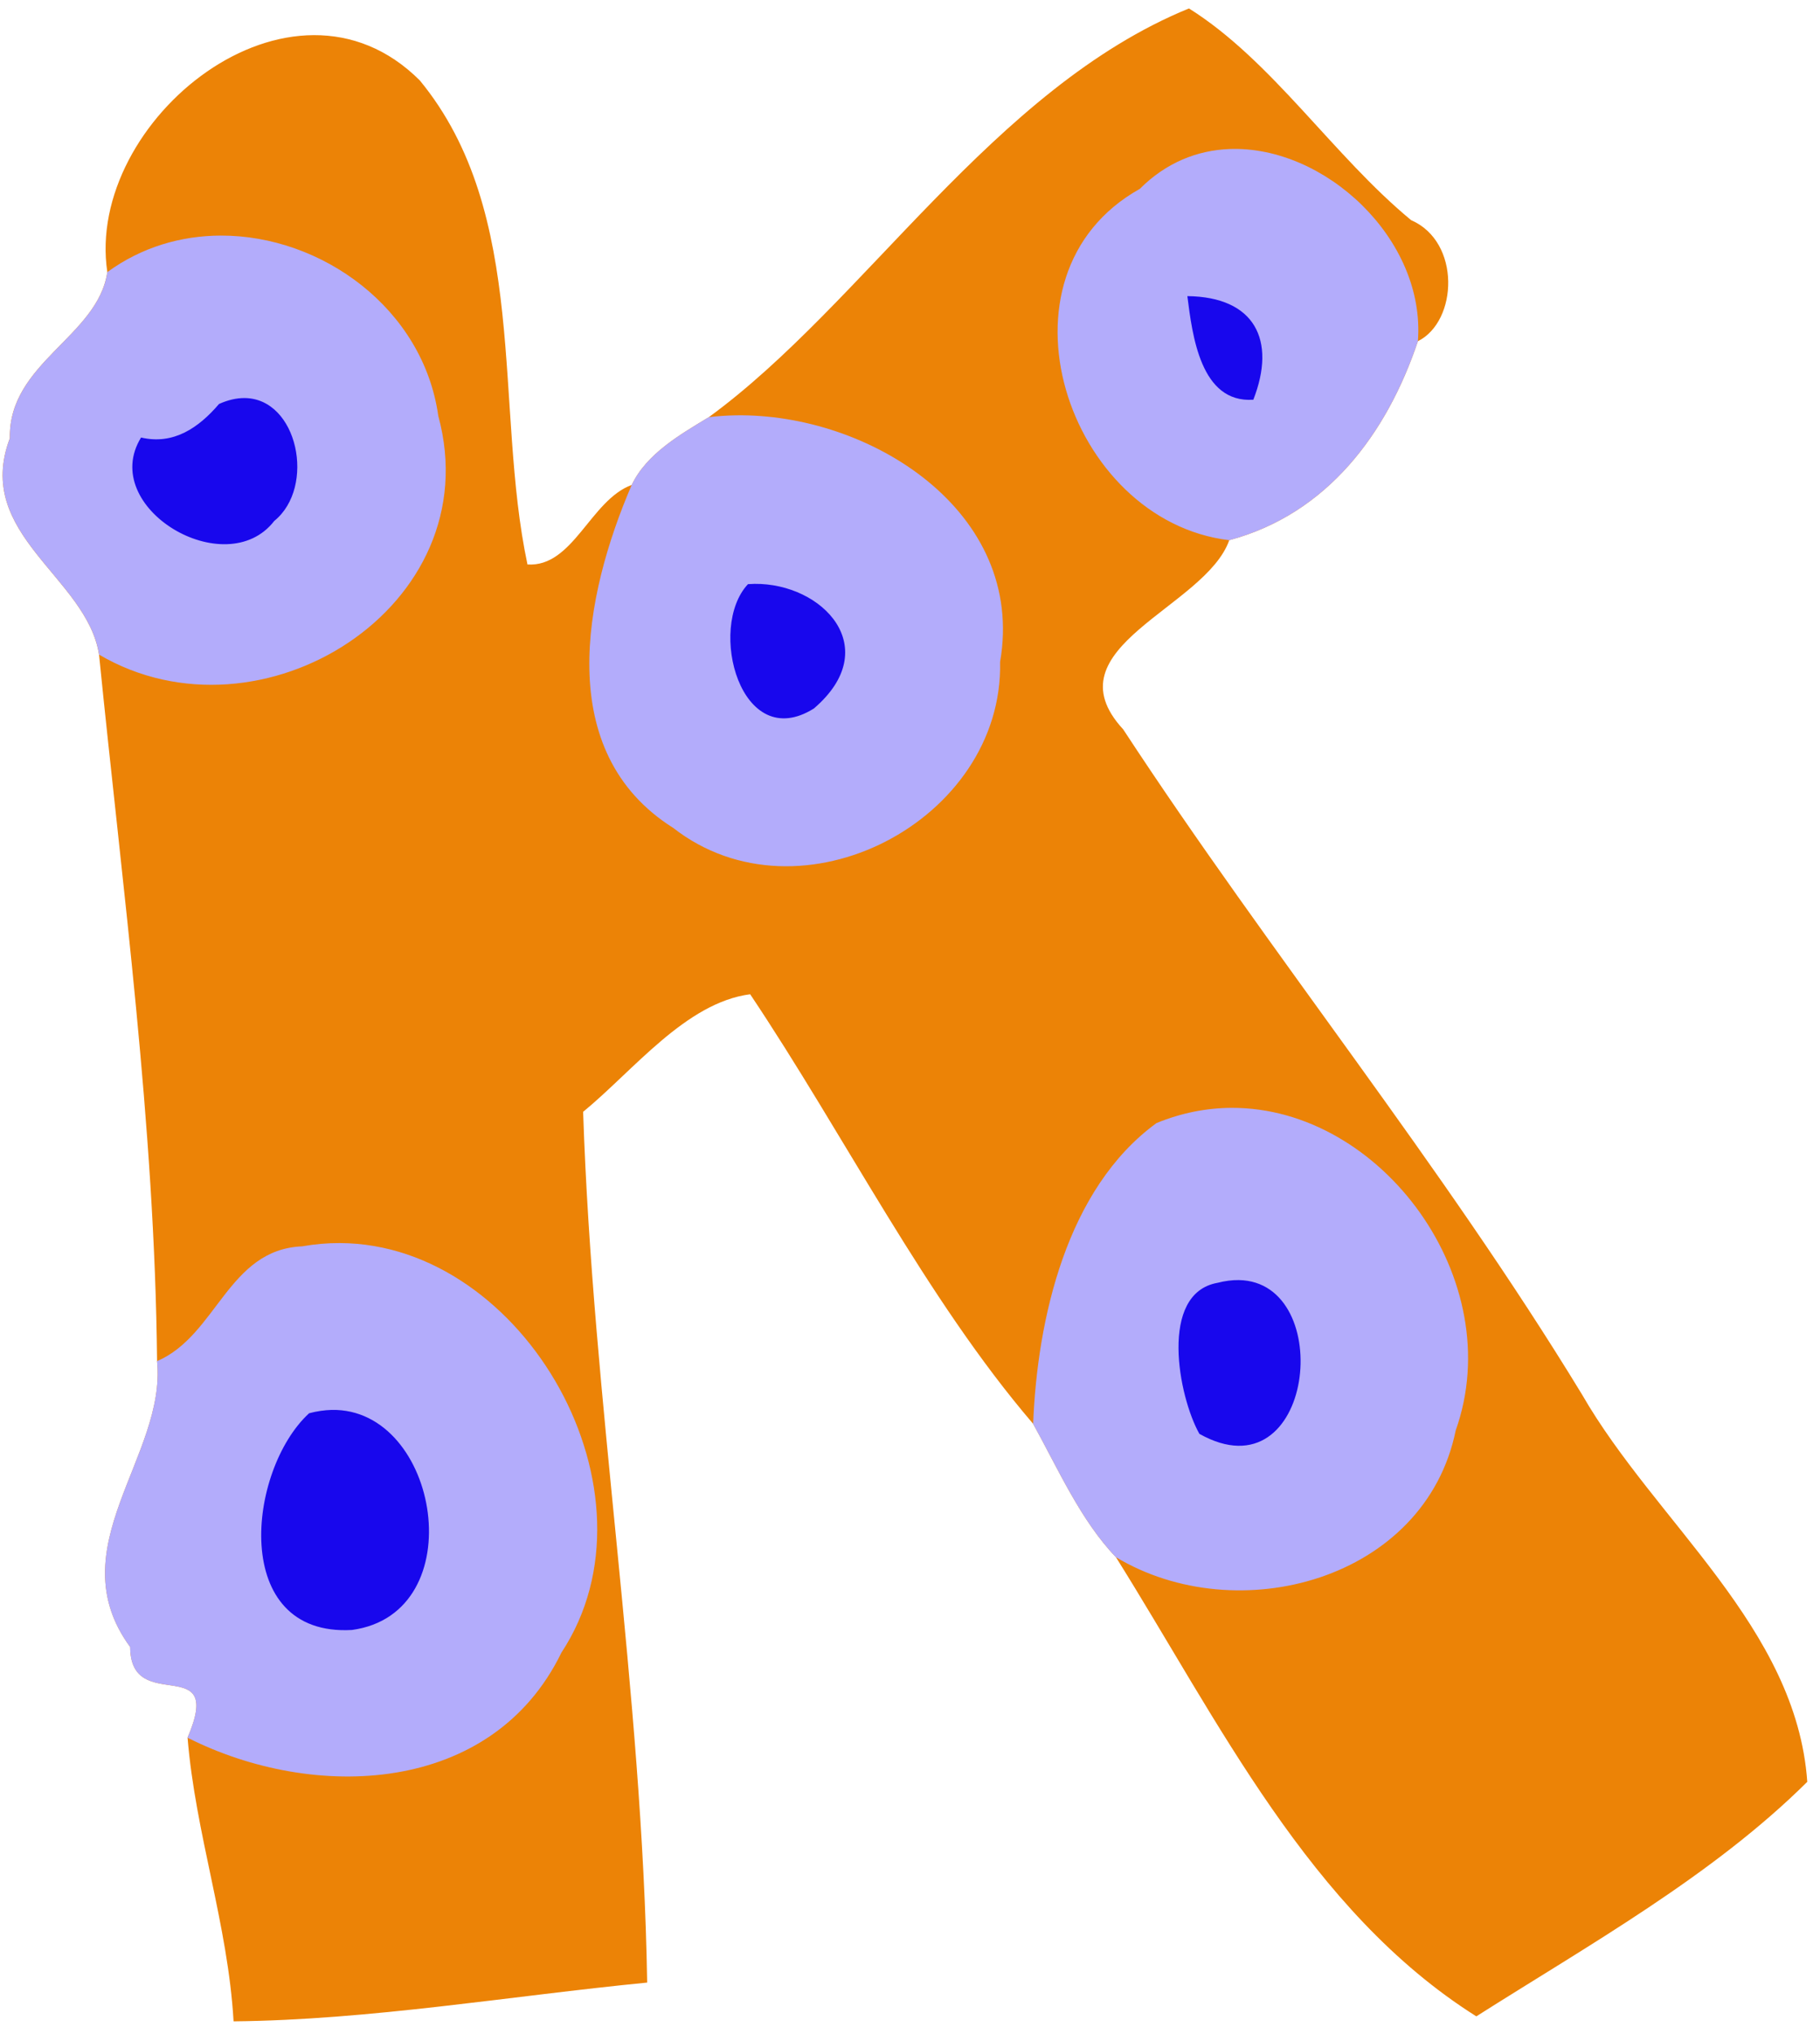 <?xml version="1.0" encoding="UTF-8"?>
<svg width="222pt" height="248pt" version="1.1" viewBox="0 0 222 248" xmlns="http://www.w3.org/2000/svg">
<path transform="scale(.8)" d="m181.28 1.287c-29.85 12.2-49.51 45.013-73.21 62.301-4.38 2.65-9.496 5.587-11.746 10.324-6.3 2.3-8.936 12.575-15.898 12.125-5.113-24 0.361-53.388-16.414-73.775-19.513-19.5-51.111 6.15-47.649 29.213-1.45 9.85-15.088 13.826-14.863 25.326-5.575 14.687 11.762 21.149 13.6 32.974 3.587 35.825 8.499 71.645 8.849 107.7 1.475 14.47-15.187 28.44-4.099 43.56 0.05 10.62 14.475 0.51 8.75 13.82 1.175 14.57 6.176 28.56 7.013 43.24 20.825-0.21 42.038-3.85 63.063-5.91-0.725-44.44-8.301-88.38-9.764-132.72 7.663-6.28 15.648-16.64 25.468-17.92 14.4 21.5 26.77 46.36 43.15 65.48 3.78 6.82 7.24 14.71 12.61 20.31 15.61 24.89 29.5 53.96 54.96 70 17-10.8 36.02-21.41 50.46-35.75-1.66-23.54-23.11-39.53-34.36-59.06-21.4-35.13-47.41-66.97-69.94-101.35-11.52-12.492 12.52-18.492 16.17-28.842 14.97-4.013 24.05-16.289 28.76-30.326 6.09-3.025 6.58-15.15-1.03-18.45-11.92-9.837-21.17-24.3-33.88-32.275z" fill="#ec8306"/>
<path d="m143.24 36.32c0.489 5.481 2.129 13.854 9.058 14.036 3.149 0.038 3.063-4.752 3.261-7.323 0.03-6.396-7.085-9.236-12.567-8.581 0.083 0.623 0.166 1.246 0.248 1.869zm-113.86 10.628c-4.701-0.146-6.8 6.468-11.844 4.836-2.958 0.25-3.578 5.335-2.475 8.048 2.866 7.72 14.921 11.457 20.252 4.138 5.027-5.234 2.385-17.36-5.933-17.022zm62.215 22.658c-4.213 1.35-4.508 7.536-3.784 11.386 0.55 5.034 5.715 10.195 10.917 7.5 5.697-2.439 8.264-10.919 3.098-15.212-2.707-2.567-6.533-3.817-10.231-3.673zm59.473 84.883c-5.217-0.593-9.338 4.132-8.909 9.175 0.212 4.419 0.525 10.085 4.109 12.969 5.032 3.202 11.891 0.062 13.188-5.628 2.243-6.418-0.158-16.446-8.387-16.516zm-110.69 15.83c-5.936-0.069-8.136 6.848-9.5 11.609-1.864 6.783 0.066 16.398 7.987 18.091 7.733 2.277 15.33-4.732 15.052-12.464 0.429-7.864-4.662-17.465-13.539-17.236z" fill="#1807ed"/>
<path transform="scale(.8)" d="m187.42 22.717c-4.85 0.195-9.61 2.048-13.63 6.07-23.54 13.175-11.04 50.626 13.64 53.551 14.97-4.013 24.05-16.289 28.76-30.326 1.2-15.535-14.2-29.88-28.77-29.295zm-153.77 13.191c-6.032 0.018-12.057 1.752-17.285 5.567-1.45 9.85-15.088 13.826-14.863 25.326-5.575 14.687 11.762 21.149 13.6 32.974 24.662 14.505 59.624-7.338 51.724-36.388-2.3-16.352-17.759-27.523-33.176-27.479zm147.39 9.229c10.27 0.112 13.61 6.701 10.06 15.789-8.05 0.55-9.3-9.827-10.06-15.789zm-143.81 15.535c8.196-0.015 10.967 13.577 4.59 18.728-7.387 9.55-26.887-2.025-20.312-12.712 4.962 1.162 8.801-1.501 11.888-5.114 1.382-0.622 2.664-0.9 3.834-0.902zm74.886 2.635c-1.37 0.024-2.72 0.118-4.05 0.281-4.38 2.65-9.496 5.587-11.746 10.324-7.275 16.863-12.049 40.708 6.326 52.278 19.36 15.12 50.38-1.14 49.84-25.3 3.98-22.913-19.87-37.946-40.37-37.583zm2.93 25.687c10.37-0.119 19.84 9.755 9.05 18.996-11.16 6.99-16.29-12.303-10.05-18.953 0.34-0.025 0.67-0.039 1-0.043zm72.71 79.866c-3.75 0.02-7.59 0.75-11.42 2.32-13.71 9.98-18.18 29.86-18.81 45.85 3.78 6.82 7.24 14.71 12.61 20.31 18.58 11.17 47.15 3.49 51.82-19.31 8.13-22.89-11.3-49.27-34.2-49.17zm-135.96 20.61c-1.884-0.01-3.797 0.16-5.731 0.5-11.3 0.47-13 13.6-22.125 17.5 1.475 14.48-15.187 28.45-4.099 43.57 0.05 10.62 14.475 0.51 8.75 13.82 19.237 9.72 46.426 8.81 57.013-12.97 15.997-24.28-5.56-62.33-33.808-62.42zm137.08 5.64c14.98 0.23 11.48 33.24-6 23.44-3.2-5.66-6.22-21.42 2.76-23.02 1.16-0.3 2.24-0.43 3.24-0.42zm-138.31 19.79c16.447-0.33 21.617 31.01 3.102 33.54-18.6 1.06-15.989-24.34-6.539-33.03 1.193-0.32 2.341-0.48 3.437-0.51z" fill="#b3acfb"/>
</svg>
